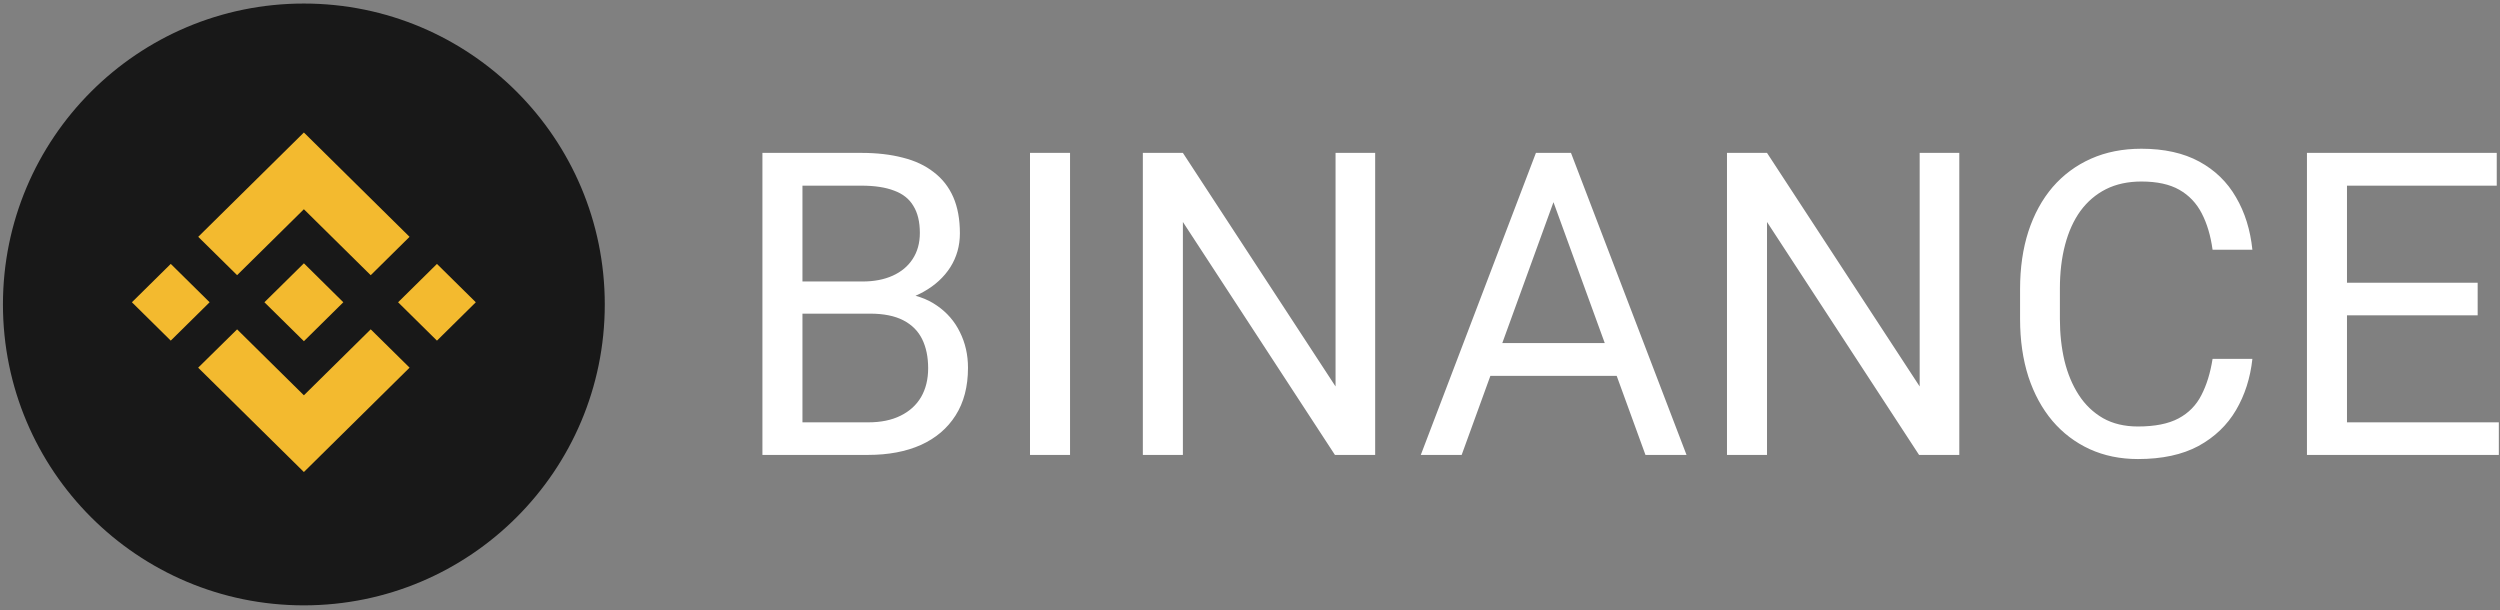 <svg width="168" height="41" viewBox="0 0 168 41" fill="none" xmlns="http://www.w3.org/2000/svg">
<rect x="0" y="0" width="168" height="41" fill="#808080" stroke="none"/>
<path d="M40.641 20.459C40.641 31.627 31.587 40.68 20.419 40.68C9.251 40.68 0.198 31.627 0.198 20.459C0.198 9.291 9.251 0.238 20.419 0.238C31.587 0.238 40.641 9.291 40.641 20.459Z" fill="#181818"/>
<path d="M15.933 18.491L20.421 14.061L24.912 18.494L27.522 15.915L20.421 8.904L13.321 15.914L15.933 18.491Z" fill="#F3BA2F"/>
<path d="M8.864 20.312L11.475 17.734L14.086 20.312L11.475 22.89L8.864 20.312Z" fill="#F3BA2F"/>
<path d="M15.933 22.133L20.421 26.564L24.912 22.131L27.524 24.706L27.522 24.708L20.421 31.72L13.32 24.712L13.317 24.708L15.933 22.133Z" fill="#F3BA2F"/>
<path d="M26.752 20.313L29.363 17.735L31.974 20.313L29.363 22.891L26.752 20.313Z" fill="#F3BA2F"/>
<path d="M23.07 20.311L20.422 17.694L18.463 19.628L18.237 19.85L17.773 20.307L17.769 20.311L17.773 20.316L20.422 22.929L23.07 20.313L23.072 20.311H23.07Z" fill="#F3BA2F"/>
<path d="M58.469 21.077H53.325L53.297 18.916H57.967C58.738 18.916 59.413 18.786 59.989 18.526C60.565 18.266 61.011 17.894 61.327 17.411C61.652 16.918 61.814 16.333 61.814 15.654C61.814 14.911 61.67 14.307 61.382 13.843C61.104 13.368 60.672 13.025 60.086 12.811C59.51 12.588 58.776 12.476 57.884 12.476H53.925V30.57H51.235V10.274H57.884C58.925 10.274 59.854 10.381 60.672 10.595C61.489 10.799 62.181 11.124 62.748 11.57C63.325 12.007 63.761 12.565 64.059 13.243C64.356 13.921 64.505 14.735 64.505 15.682C64.505 16.519 64.291 17.276 63.864 17.955C63.436 18.624 62.841 19.172 62.079 19.599C61.327 20.027 60.444 20.301 59.431 20.422L58.469 21.077ZM58.344 30.57H52.266L53.785 28.381H58.344C59.199 28.381 59.923 28.232 60.518 27.935C61.122 27.638 61.582 27.22 61.898 26.68C62.214 26.132 62.372 25.486 62.372 24.743C62.372 23.99 62.237 23.34 61.968 22.791C61.699 22.243 61.276 21.821 60.699 21.523C60.123 21.226 59.38 21.077 58.469 21.077H54.636L54.663 18.916H59.905L60.477 19.697C61.452 19.781 62.279 20.059 62.958 20.534C63.636 20.998 64.152 21.593 64.505 22.318C64.867 23.042 65.049 23.842 65.049 24.715C65.049 25.979 64.77 27.048 64.212 27.921C63.664 28.785 62.888 29.445 61.884 29.901C60.88 30.347 59.7 30.57 58.344 30.57ZM71.907 10.274V30.57H69.216V10.274H71.907ZM92.411 10.274V30.57H89.707L79.49 14.916V30.57H76.799V10.274H79.49L89.749 25.97V10.274H92.411ZM104.943 12.072L98.224 30.57H95.478L103.214 10.274H104.985L104.943 12.072ZM110.575 30.57L103.842 12.072L103.8 10.274H105.57L113.334 30.57H110.575ZM110.226 23.056V25.259H98.824V23.056H110.226ZM131.665 10.274V30.57H128.961L118.743 14.916V30.57H116.053V10.274H118.743L129.002 25.97V10.274H131.665ZM148.685 24.116H151.361C151.222 25.398 150.855 26.546 150.26 27.559C149.665 28.572 148.824 29.376 147.737 29.971C146.649 30.556 145.293 30.848 143.667 30.848C142.477 30.848 141.394 30.625 140.419 30.179C139.452 29.733 138.621 29.101 137.923 28.284C137.226 27.457 136.687 26.467 136.307 25.314C135.935 24.153 135.749 22.861 135.749 21.439V19.418C135.749 17.996 135.935 16.709 136.307 15.557C136.687 14.395 137.231 13.401 137.937 12.574C138.653 11.747 139.513 11.11 140.516 10.664C141.52 10.218 142.649 9.995 143.903 9.995C145.437 9.995 146.733 10.283 147.793 10.86C148.852 11.436 149.674 12.235 150.26 13.257C150.855 14.27 151.222 15.445 151.361 16.784H148.685C148.555 15.836 148.313 15.023 147.96 14.344C147.607 13.656 147.105 13.127 146.454 12.755C145.804 12.384 144.954 12.198 143.903 12.198C143.002 12.198 142.208 12.369 141.52 12.713C140.842 13.057 140.27 13.545 139.805 14.177C139.35 14.809 139.006 15.566 138.774 16.449C138.541 17.332 138.425 18.312 138.425 19.39V21.439C138.425 22.434 138.528 23.368 138.732 24.241C138.946 25.115 139.266 25.881 139.694 26.541C140.121 27.201 140.665 27.721 141.325 28.102C141.984 28.474 142.765 28.66 143.667 28.66C144.809 28.66 145.72 28.479 146.399 28.116C147.077 27.754 147.588 27.233 147.932 26.555C148.285 25.877 148.536 25.064 148.685 24.116ZM167.921 28.381V30.57H157.174V28.381H167.921ZM157.717 10.274V30.57H155.027V10.274H157.717ZM166.499 19V21.189H157.174V19H166.499ZM167.781 10.274V12.476H157.174V10.274H167.781Z" fill="white"/>
</svg>
